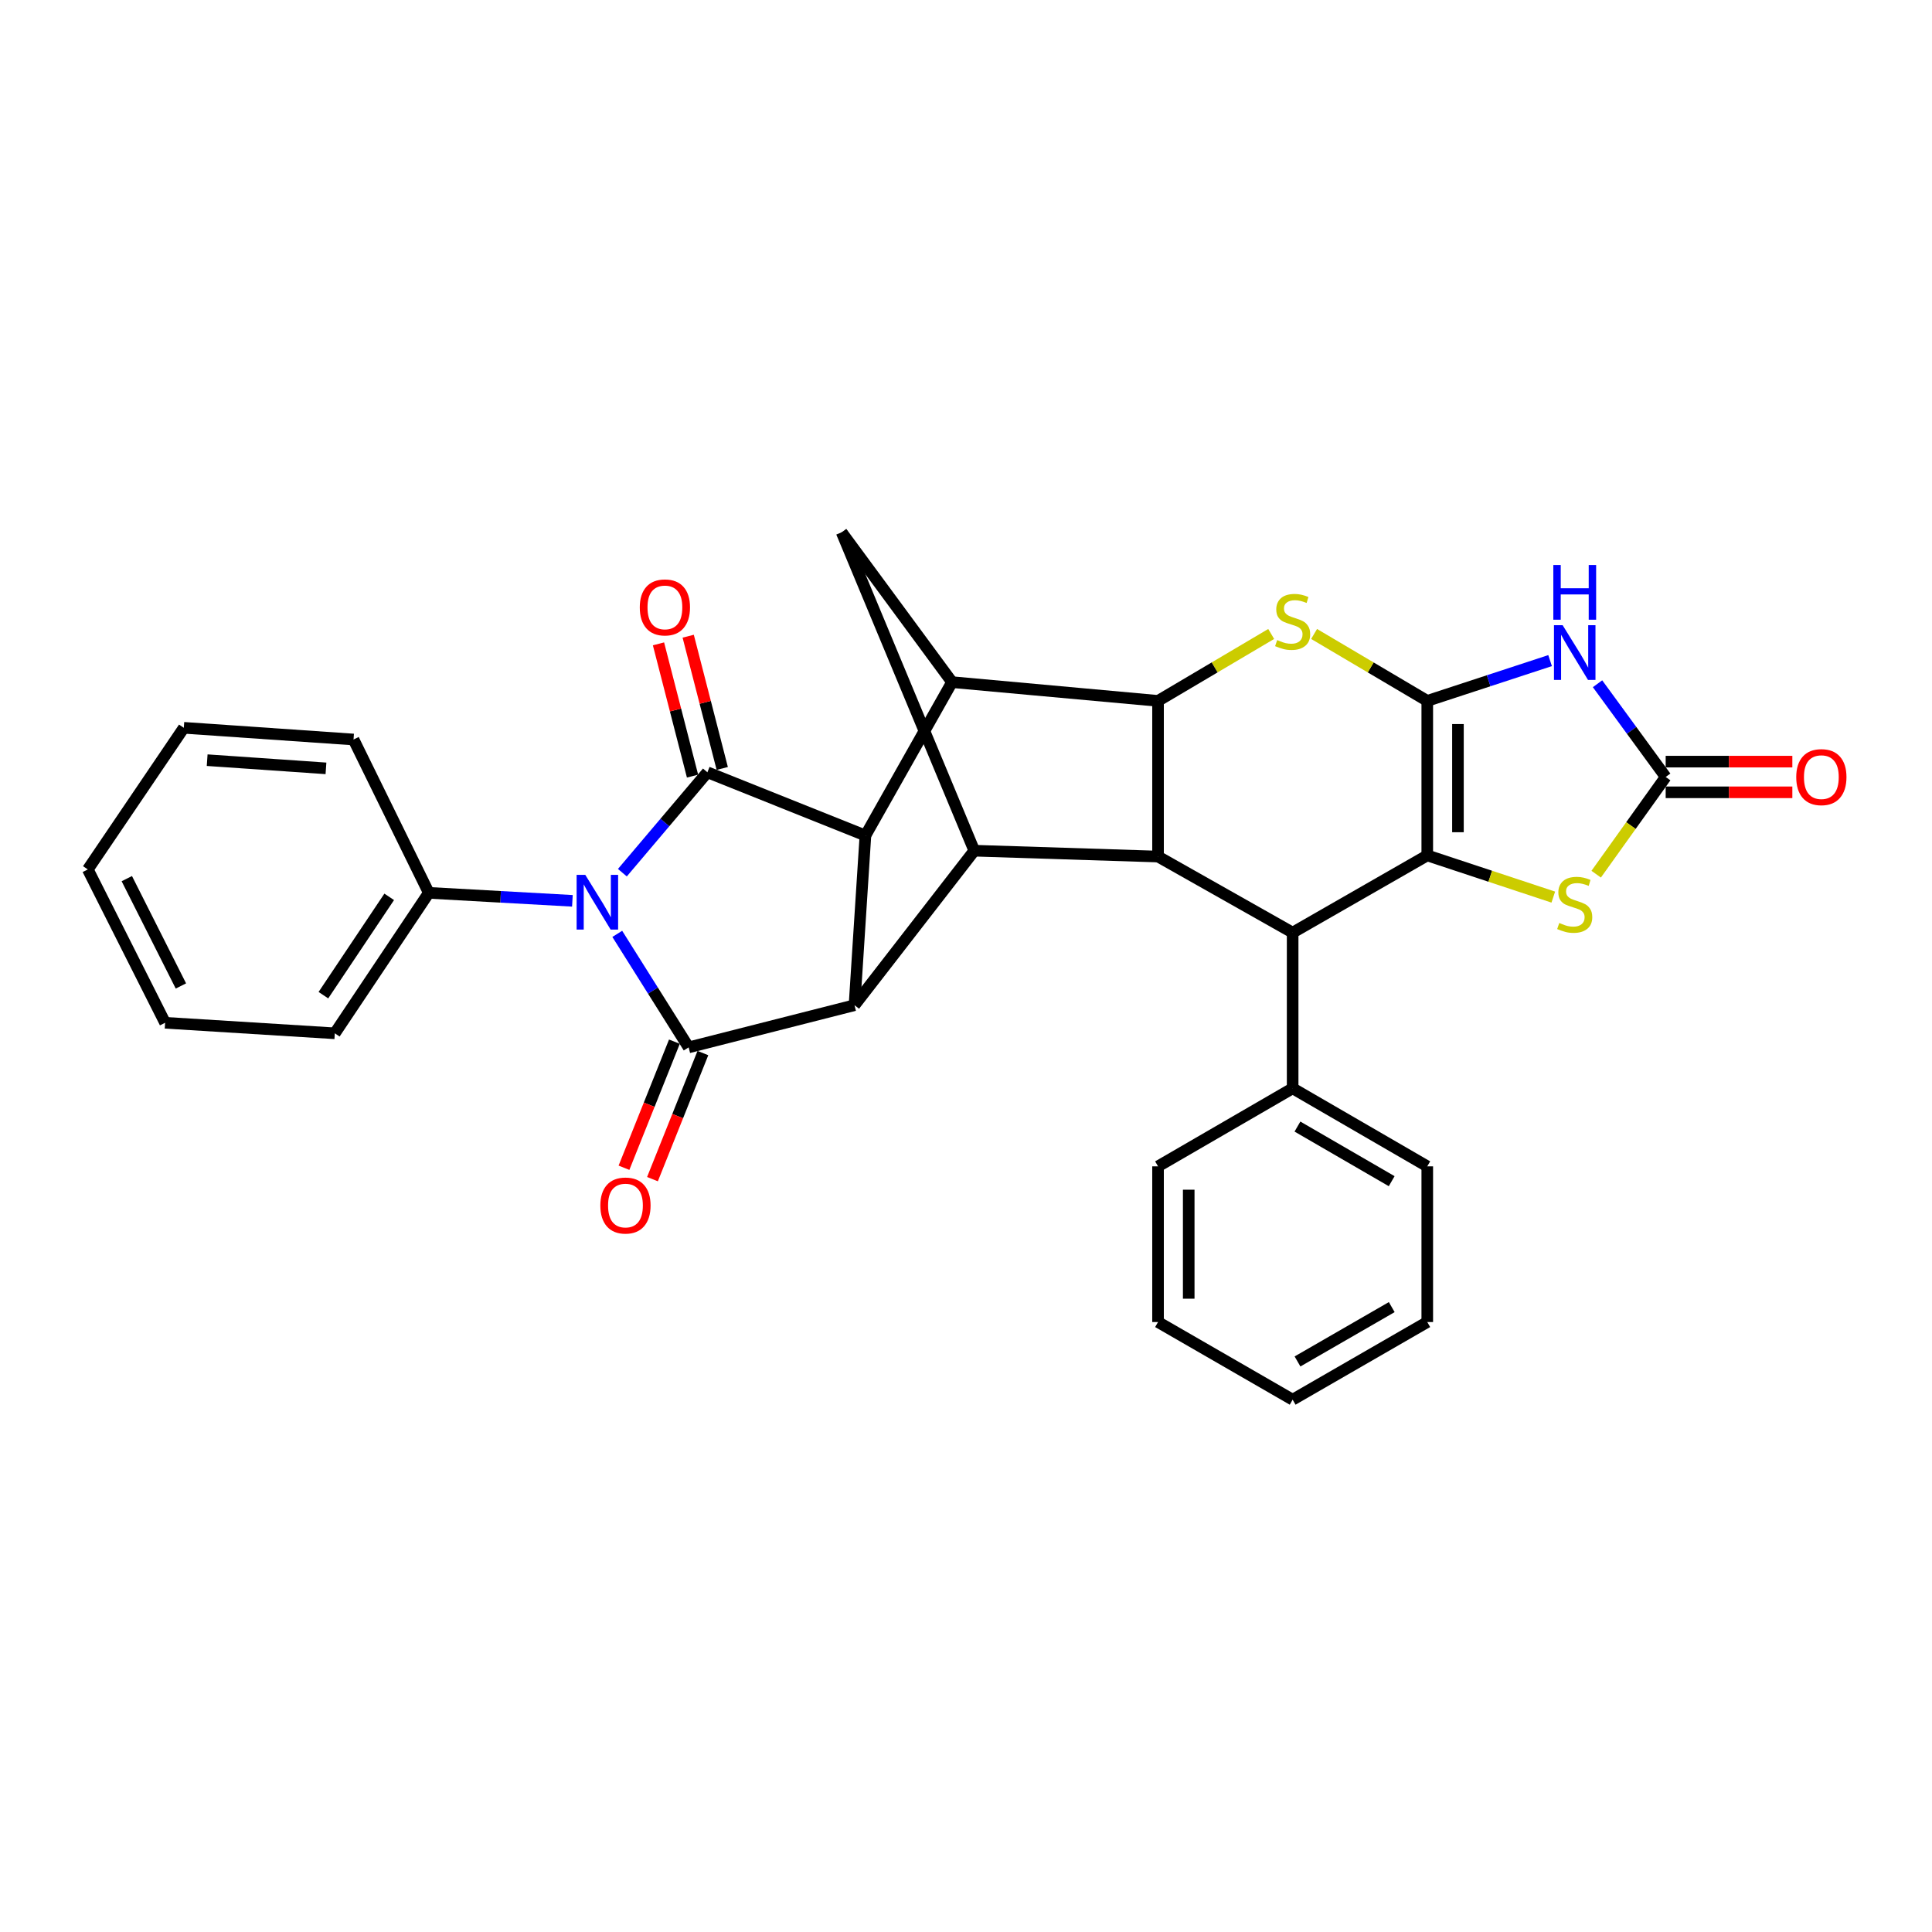 <?xml version='1.0' encoding='iso-8859-1'?>
<svg version='1.1' baseProfile='full'
              xmlns='http://www.w3.org/2000/svg'
                      xmlns:rdkit='http://www.rdkit.org/xml'
                      xmlns:xlink='http://www.w3.org/1999/xlink'
                  xml:space='preserve'
width='1000px' height='1000px' viewBox='0 0 1000 1000'>
<!-- END OF HEADER -->
<rect style='opacity:1.0;fill:#FFFFFF;stroke:none' width='1000' height='1000' x='0' y='0'> </rect>
<path class='bond-1' d='M 738.751,362.773 L 738.751,442.759' style='fill:none;fill-rule:evenodd;stroke:#000000;stroke-width:6px;stroke-linecap:butt;stroke-linejoin:miter;stroke-opacity:1' />
<path class='bond-1' d='M 754.632,374.771 L 754.632,430.761' style='fill:none;fill-rule:evenodd;stroke:#000000;stroke-width:6px;stroke-linecap:butt;stroke-linejoin:miter;stroke-opacity:1' />
<path class='bond-6' d='M 738.751,362.773 L 770.539,352.353' style='fill:none;fill-rule:evenodd;stroke:#000000;stroke-width:6px;stroke-linecap:butt;stroke-linejoin:miter;stroke-opacity:1' />
<path class='bond-6' d='M 770.539,352.353 L 802.327,341.932' style='fill:none;fill-rule:evenodd;stroke:#0000FF;stroke-width:6px;stroke-linecap:butt;stroke-linejoin:miter;stroke-opacity:1' />
<path class='bond-7' d='M 738.751,362.773 L 709.463,345.456' style='fill:none;fill-rule:evenodd;stroke:#000000;stroke-width:6px;stroke-linecap:butt;stroke-linejoin:miter;stroke-opacity:1' />
<path class='bond-7' d='M 709.463,345.456 L 680.174,328.138' style='fill:none;fill-rule:evenodd;stroke:#CCCC00;stroke-width:6px;stroke-linecap:butt;stroke-linejoin:miter;stroke-opacity:1' />
<path class='bond-0' d='M 322.14,451.701 L 344.143,425.716' style='fill:none;fill-rule:evenodd;stroke:#0000FF;stroke-width:6px;stroke-linecap:butt;stroke-linejoin:miter;stroke-opacity:1' />
<path class='bond-0' d='M 344.143,425.716 L 366.147,399.731' style='fill:none;fill-rule:evenodd;stroke:#000000;stroke-width:6px;stroke-linecap:butt;stroke-linejoin:miter;stroke-opacity:1' />
<path class='bond-16' d='M 296.272,466.267 L 259.111,464.2' style='fill:none;fill-rule:evenodd;stroke:#0000FF;stroke-width:6px;stroke-linecap:butt;stroke-linejoin:miter;stroke-opacity:1' />
<path class='bond-16' d='M 259.111,464.2 L 221.95,462.133' style='fill:none;fill-rule:evenodd;stroke:#000000;stroke-width:6px;stroke-linecap:butt;stroke-linejoin:miter;stroke-opacity:1' />
<path class='bond-35' d='M 319.496,483.365 L 337.969,512.742' style='fill:none;fill-rule:evenodd;stroke:#0000FF;stroke-width:6px;stroke-linecap:butt;stroke-linejoin:miter;stroke-opacity:1' />
<path class='bond-35' d='M 337.969,512.742 L 356.442,542.119' style='fill:none;fill-rule:evenodd;stroke:#000000;stroke-width:6px;stroke-linecap:butt;stroke-linejoin:miter;stroke-opacity:1' />
<path class='bond-12' d='M 738.751,442.759 L 669.07,482.725' style='fill:none;fill-rule:evenodd;stroke:#000000;stroke-width:6px;stroke-linecap:butt;stroke-linejoin:miter;stroke-opacity:1' />
<path class='bond-14' d='M 738.751,442.759 L 771.368,453.55' style='fill:none;fill-rule:evenodd;stroke:#000000;stroke-width:6px;stroke-linecap:butt;stroke-linejoin:miter;stroke-opacity:1' />
<path class='bond-14' d='M 771.368,453.55 L 803.985,464.34' style='fill:none;fill-rule:evenodd;stroke:#CCCC00;stroke-width:6px;stroke-linecap:butt;stroke-linejoin:miter;stroke-opacity:1' />
<path class='bond-2' d='M 366.147,399.731 L 447.941,432.454' style='fill:none;fill-rule:evenodd;stroke:#000000;stroke-width:6px;stroke-linecap:butt;stroke-linejoin:miter;stroke-opacity:1' />
<path class='bond-18' d='M 373.836,397.751 L 365.023,363.524' style='fill:none;fill-rule:evenodd;stroke:#000000;stroke-width:6px;stroke-linecap:butt;stroke-linejoin:miter;stroke-opacity:1' />
<path class='bond-18' d='M 365.023,363.524 L 356.21,329.296' style='fill:none;fill-rule:evenodd;stroke:#FF0000;stroke-width:6px;stroke-linecap:butt;stroke-linejoin:miter;stroke-opacity:1' />
<path class='bond-18' d='M 358.457,401.711 L 349.644,367.484' style='fill:none;fill-rule:evenodd;stroke:#000000;stroke-width:6px;stroke-linecap:butt;stroke-linejoin:miter;stroke-opacity:1' />
<path class='bond-18' d='M 349.644,367.484 L 340.831,333.256' style='fill:none;fill-rule:evenodd;stroke:#FF0000;stroke-width:6px;stroke-linecap:butt;stroke-linejoin:miter;stroke-opacity:1' />
<path class='bond-3' d='M 356.442,542.119 L 442.286,520.283' style='fill:none;fill-rule:evenodd;stroke:#000000;stroke-width:6px;stroke-linecap:butt;stroke-linejoin:miter;stroke-opacity:1' />
<path class='bond-17' d='M 349.069,539.17 L 336.02,571.798' style='fill:none;fill-rule:evenodd;stroke:#000000;stroke-width:6px;stroke-linecap:butt;stroke-linejoin:miter;stroke-opacity:1' />
<path class='bond-17' d='M 336.02,571.798 L 322.972,604.425' style='fill:none;fill-rule:evenodd;stroke:#FF0000;stroke-width:6px;stroke-linecap:butt;stroke-linejoin:miter;stroke-opacity:1' />
<path class='bond-17' d='M 363.814,545.068 L 350.766,577.695' style='fill:none;fill-rule:evenodd;stroke:#000000;stroke-width:6px;stroke-linecap:butt;stroke-linejoin:miter;stroke-opacity:1' />
<path class='bond-17' d='M 350.766,577.695 L 337.717,610.322' style='fill:none;fill-rule:evenodd;stroke:#FF0000;stroke-width:6px;stroke-linecap:butt;stroke-linejoin:miter;stroke-opacity:1' />
<path class='bond-4' d='M 447.941,432.454 L 492.777,353.069' style='fill:none;fill-rule:evenodd;stroke:#000000;stroke-width:6px;stroke-linecap:butt;stroke-linejoin:miter;stroke-opacity:1' />
<path class='bond-5' d='M 447.941,432.454 L 442.286,520.283' style='fill:none;fill-rule:evenodd;stroke:#000000;stroke-width:6px;stroke-linecap:butt;stroke-linejoin:miter;stroke-opacity:1' />
<path class='bond-34' d='M 442.286,520.283 L 504.282,440.315' style='fill:none;fill-rule:evenodd;stroke:#000000;stroke-width:6px;stroke-linecap:butt;stroke-linejoin:miter;stroke-opacity:1' />
<path class='bond-13' d='M 826.883,353.907 L 844.518,378.032' style='fill:none;fill-rule:evenodd;stroke:#0000FF;stroke-width:6px;stroke-linecap:butt;stroke-linejoin:miter;stroke-opacity:1' />
<path class='bond-13' d='M 844.518,378.032 L 862.153,402.158' style='fill:none;fill-rule:evenodd;stroke:#000000;stroke-width:6px;stroke-linecap:butt;stroke-linejoin:miter;stroke-opacity:1' />
<path class='bond-8' d='M 657.967,328.138 L 628.682,345.456' style='fill:none;fill-rule:evenodd;stroke:#CCCC00;stroke-width:6px;stroke-linecap:butt;stroke-linejoin:miter;stroke-opacity:1' />
<path class='bond-8' d='M 628.682,345.456 L 599.398,362.773' style='fill:none;fill-rule:evenodd;stroke:#000000;stroke-width:6px;stroke-linecap:butt;stroke-linejoin:miter;stroke-opacity:1' />
<path class='bond-9' d='M 599.398,362.773 L 599.398,443.35' style='fill:none;fill-rule:evenodd;stroke:#000000;stroke-width:6px;stroke-linecap:butt;stroke-linejoin:miter;stroke-opacity:1' />
<path class='bond-10' d='M 599.398,362.773 L 492.777,353.069' style='fill:none;fill-rule:evenodd;stroke:#000000;stroke-width:6px;stroke-linecap:butt;stroke-linejoin:miter;stroke-opacity:1' />
<path class='bond-11' d='M 599.398,443.35 L 504.282,440.315' style='fill:none;fill-rule:evenodd;stroke:#000000;stroke-width:6px;stroke-linecap:butt;stroke-linejoin:miter;stroke-opacity:1' />
<path class='bond-32' d='M 599.398,443.35 L 669.07,482.725' style='fill:none;fill-rule:evenodd;stroke:#000000;stroke-width:6px;stroke-linecap:butt;stroke-linejoin:miter;stroke-opacity:1' />
<path class='bond-15' d='M 492.777,353.069 L 435.633,275.527' style='fill:none;fill-rule:evenodd;stroke:#000000;stroke-width:6px;stroke-linecap:butt;stroke-linejoin:miter;stroke-opacity:1' />
<path class='bond-33' d='M 504.282,440.315 L 435.633,275.527' style='fill:none;fill-rule:evenodd;stroke:#000000;stroke-width:6px;stroke-linecap:butt;stroke-linejoin:miter;stroke-opacity:1' />
<path class='bond-20' d='M 669.07,482.725 L 669.07,563.311' style='fill:none;fill-rule:evenodd;stroke:#000000;stroke-width:6px;stroke-linecap:butt;stroke-linejoin:miter;stroke-opacity:1' />
<path class='bond-19' d='M 862.153,410.098 L 894.934,410.098' style='fill:none;fill-rule:evenodd;stroke:#000000;stroke-width:6px;stroke-linecap:butt;stroke-linejoin:miter;stroke-opacity:1' />
<path class='bond-19' d='M 894.934,410.098 L 927.715,410.098' style='fill:none;fill-rule:evenodd;stroke:#FF0000;stroke-width:6px;stroke-linecap:butt;stroke-linejoin:miter;stroke-opacity:1' />
<path class='bond-19' d='M 862.153,394.217 L 894.934,394.217' style='fill:none;fill-rule:evenodd;stroke:#000000;stroke-width:6px;stroke-linecap:butt;stroke-linejoin:miter;stroke-opacity:1' />
<path class='bond-19' d='M 894.934,394.217 L 927.715,394.217' style='fill:none;fill-rule:evenodd;stroke:#FF0000;stroke-width:6px;stroke-linecap:butt;stroke-linejoin:miter;stroke-opacity:1' />
<path class='bond-31' d='M 862.153,402.158 L 844.166,427.317' style='fill:none;fill-rule:evenodd;stroke:#000000;stroke-width:6px;stroke-linecap:butt;stroke-linejoin:miter;stroke-opacity:1' />
<path class='bond-31' d='M 844.166,427.317 L 826.179,452.477' style='fill:none;fill-rule:evenodd;stroke:#CCCC00;stroke-width:6px;stroke-linecap:butt;stroke-linejoin:miter;stroke-opacity:1' />
<path class='bond-21' d='M 221.95,462.133 L 173.294,534.84' style='fill:none;fill-rule:evenodd;stroke:#000000;stroke-width:6px;stroke-linecap:butt;stroke-linejoin:miter;stroke-opacity:1' />
<path class='bond-21' d='M 201.454,464.207 L 167.394,515.102' style='fill:none;fill-rule:evenodd;stroke:#000000;stroke-width:6px;stroke-linecap:butt;stroke-linejoin:miter;stroke-opacity:1' />
<path class='bond-22' d='M 221.95,462.133 L 182.99,382.765' style='fill:none;fill-rule:evenodd;stroke:#000000;stroke-width:6px;stroke-linecap:butt;stroke-linejoin:miter;stroke-opacity:1' />
<path class='bond-23' d='M 669.07,563.311 L 738.751,603.701' style='fill:none;fill-rule:evenodd;stroke:#000000;stroke-width:6px;stroke-linecap:butt;stroke-linejoin:miter;stroke-opacity:1' />
<path class='bond-23' d='M 671.558,583.109 L 720.335,611.382' style='fill:none;fill-rule:evenodd;stroke:#000000;stroke-width:6px;stroke-linecap:butt;stroke-linejoin:miter;stroke-opacity:1' />
<path class='bond-24' d='M 669.07,563.311 L 599.398,603.701' style='fill:none;fill-rule:evenodd;stroke:#000000;stroke-width:6px;stroke-linecap:butt;stroke-linejoin:miter;stroke-opacity:1' />
<path class='bond-28' d='M 173.294,534.84 L 85.456,529.388' style='fill:none;fill-rule:evenodd;stroke:#000000;stroke-width:6px;stroke-linecap:butt;stroke-linejoin:miter;stroke-opacity:1' />
<path class='bond-27' d='M 182.99,382.765 L 95.143,376.713' style='fill:none;fill-rule:evenodd;stroke:#000000;stroke-width:6px;stroke-linecap:butt;stroke-linejoin:miter;stroke-opacity:1' />
<path class='bond-27' d='M 168.721,397.701 L 107.229,393.464' style='fill:none;fill-rule:evenodd;stroke:#000000;stroke-width:6px;stroke-linecap:butt;stroke-linejoin:miter;stroke-opacity:1' />
<path class='bond-26' d='M 738.751,603.701 L 738.751,684.286' style='fill:none;fill-rule:evenodd;stroke:#000000;stroke-width:6px;stroke-linecap:butt;stroke-linejoin:miter;stroke-opacity:1' />
<path class='bond-25' d='M 599.398,603.701 L 599.398,684.286' style='fill:none;fill-rule:evenodd;stroke:#000000;stroke-width:6px;stroke-linecap:butt;stroke-linejoin:miter;stroke-opacity:1' />
<path class='bond-25' d='M 615.279,615.789 L 615.279,672.198' style='fill:none;fill-rule:evenodd;stroke:#000000;stroke-width:6px;stroke-linecap:butt;stroke-linejoin:miter;stroke-opacity:1' />
<path class='bond-29' d='M 599.398,684.286 L 669.07,724.473' style='fill:none;fill-rule:evenodd;stroke:#000000;stroke-width:6px;stroke-linecap:butt;stroke-linejoin:miter;stroke-opacity:1' />
<path class='bond-36' d='M 738.751,684.286 L 669.07,724.473' style='fill:none;fill-rule:evenodd;stroke:#000000;stroke-width:6px;stroke-linecap:butt;stroke-linejoin:miter;stroke-opacity:1' />
<path class='bond-36' d='M 720.365,676.557 L 671.588,704.688' style='fill:none;fill-rule:evenodd;stroke:#000000;stroke-width:6px;stroke-linecap:butt;stroke-linejoin:miter;stroke-opacity:1' />
<path class='bond-30' d='M 95.143,376.713 L 45.455,450.02' style='fill:none;fill-rule:evenodd;stroke:#000000;stroke-width:6px;stroke-linecap:butt;stroke-linejoin:miter;stroke-opacity:1' />
<path class='bond-37' d='M 85.456,529.388 L 45.455,450.02' style='fill:none;fill-rule:evenodd;stroke:#000000;stroke-width:6px;stroke-linecap:butt;stroke-linejoin:miter;stroke-opacity:1' />
<path class='bond-37' d='M 93.637,510.335 L 65.636,454.778' style='fill:none;fill-rule:evenodd;stroke:#000000;stroke-width:6px;stroke-linecap:butt;stroke-linejoin:miter;stroke-opacity:1' />
<path  class='atom-1' d='M 302.937 452.826
L 312.217 467.826
Q 313.137 469.306, 314.617 471.986
Q 316.097 474.666, 316.177 474.826
L 316.177 452.826
L 319.937 452.826
L 319.937 481.146
L 316.057 481.146
L 306.097 464.746
Q 304.937 462.826, 303.697 460.626
Q 302.497 458.426, 302.137 457.746
L 302.137 481.146
L 298.457 481.146
L 298.457 452.826
L 302.937 452.826
' fill='#0000FF'/>
<path  class='atom-7' d='M 808.815 323.593
L 818.095 338.593
Q 819.015 340.073, 820.495 342.753
Q 821.975 345.433, 822.055 345.593
L 822.055 323.593
L 825.815 323.593
L 825.815 351.913
L 821.935 351.913
L 811.975 335.513
Q 810.815 333.593, 809.575 331.393
Q 808.375 329.193, 808.015 328.513
L 808.015 351.913
L 804.335 351.913
L 804.335 323.593
L 808.815 323.593
' fill='#0000FF'/>
<path  class='atom-7' d='M 803.995 292.441
L 807.835 292.441
L 807.835 304.481
L 822.315 304.481
L 822.315 292.441
L 826.155 292.441
L 826.155 320.761
L 822.315 320.761
L 822.315 307.681
L 807.835 307.681
L 807.835 320.761
L 803.995 320.761
L 803.995 292.441
' fill='#0000FF'/>
<path  class='atom-8' d='M 661.07 331.292
Q 661.39 331.412, 662.71 331.972
Q 664.03 332.532, 665.47 332.892
Q 666.95 333.212, 668.39 333.212
Q 671.07 333.212, 672.63 331.932
Q 674.19 330.612, 674.19 328.332
Q 674.19 326.772, 673.39 325.812
Q 672.63 324.852, 671.43 324.332
Q 670.23 323.812, 668.23 323.212
Q 665.71 322.452, 664.19 321.732
Q 662.71 321.012, 661.63 319.492
Q 660.59 317.972, 660.59 315.412
Q 660.59 311.852, 662.99 309.652
Q 665.43 307.452, 670.23 307.452
Q 673.51 307.452, 677.23 309.012
L 676.31 312.092
Q 672.91 310.692, 670.35 310.692
Q 667.59 310.692, 666.07 311.852
Q 664.55 312.972, 664.59 314.932
Q 664.59 316.452, 665.35 317.372
Q 666.15 318.292, 667.27 318.812
Q 668.43 319.332, 670.35 319.932
Q 672.91 320.732, 674.43 321.532
Q 675.95 322.332, 677.03 323.972
Q 678.15 325.572, 678.15 328.332
Q 678.15 332.252, 675.51 334.372
Q 672.91 336.452, 668.55 336.452
Q 666.03 336.452, 664.11 335.892
Q 662.23 335.372, 659.99 334.452
L 661.07 331.292
' fill='#CCCC00'/>
<path  class='atom-15' d='M 807.075 477.729
Q 807.395 477.849, 808.715 478.409
Q 810.035 478.969, 811.475 479.329
Q 812.955 479.649, 814.395 479.649
Q 817.075 479.649, 818.635 478.369
Q 820.195 477.049, 820.195 474.769
Q 820.195 473.209, 819.395 472.249
Q 818.635 471.289, 817.435 470.769
Q 816.235 470.249, 814.235 469.649
Q 811.715 468.889, 810.195 468.169
Q 808.715 467.449, 807.635 465.929
Q 806.595 464.409, 806.595 461.849
Q 806.595 458.289, 808.995 456.089
Q 811.435 453.889, 816.235 453.889
Q 819.515 453.889, 823.235 455.449
L 822.315 458.529
Q 818.915 457.129, 816.355 457.129
Q 813.595 457.129, 812.075 458.289
Q 810.555 459.409, 810.595 461.369
Q 810.595 462.889, 811.355 463.809
Q 812.155 464.729, 813.275 465.249
Q 814.435 465.769, 816.355 466.369
Q 818.915 467.169, 820.435 467.969
Q 821.955 468.769, 823.035 470.409
Q 824.155 472.009, 824.155 474.769
Q 824.155 478.689, 821.515 480.809
Q 818.915 482.889, 814.555 482.889
Q 812.035 482.889, 810.115 482.329
Q 808.235 481.809, 805.995 480.889
L 807.075 477.729
' fill='#CCCC00'/>
<path  class='atom-18' d='M 310.737 623.976
Q 310.737 617.176, 314.097 613.376
Q 317.457 609.576, 323.737 609.576
Q 330.017 609.576, 333.377 613.376
Q 336.737 617.176, 336.737 623.976
Q 336.737 630.856, 333.337 634.776
Q 329.937 638.656, 323.737 638.656
Q 317.497 638.656, 314.097 634.776
Q 310.737 630.896, 310.737 623.976
M 323.737 635.456
Q 328.057 635.456, 330.377 632.576
Q 332.737 629.656, 332.737 623.976
Q 332.737 618.416, 330.377 615.616
Q 328.057 612.776, 323.737 612.776
Q 319.417 612.776, 317.057 615.576
Q 314.737 618.376, 314.737 623.976
Q 314.737 629.696, 317.057 632.576
Q 319.417 635.456, 323.737 635.456
' fill='#FF0000'/>
<path  class='atom-19' d='M 331.152 314.391
Q 331.152 307.591, 334.512 303.791
Q 337.872 299.991, 344.152 299.991
Q 350.432 299.991, 353.792 303.791
Q 357.152 307.591, 357.152 314.391
Q 357.152 321.271, 353.752 325.191
Q 350.352 329.071, 344.152 329.071
Q 337.912 329.071, 334.512 325.191
Q 331.152 321.311, 331.152 314.391
M 344.152 325.871
Q 348.472 325.871, 350.792 322.991
Q 353.152 320.071, 353.152 314.391
Q 353.152 308.831, 350.792 306.031
Q 348.472 303.191, 344.152 303.191
Q 339.832 303.191, 337.472 305.991
Q 335.152 308.791, 335.152 314.391
Q 335.152 320.111, 337.472 322.991
Q 339.832 325.871, 344.152 325.871
' fill='#FF0000'/>
<path  class='atom-20' d='M 929.729 402.238
Q 929.729 395.438, 933.089 391.638
Q 936.449 387.838, 942.729 387.838
Q 949.009 387.838, 952.369 391.638
Q 955.729 395.438, 955.729 402.238
Q 955.729 409.118, 952.329 413.038
Q 948.929 416.918, 942.729 416.918
Q 936.489 416.918, 933.089 413.038
Q 929.729 409.158, 929.729 402.238
M 942.729 413.718
Q 947.049 413.718, 949.369 410.838
Q 951.729 407.918, 951.729 402.238
Q 951.729 396.678, 949.369 393.878
Q 947.049 391.038, 942.729 391.038
Q 938.409 391.038, 936.049 393.838
Q 933.729 396.638, 933.729 402.238
Q 933.729 407.958, 936.049 410.838
Q 938.409 413.718, 942.729 413.718
' fill='#FF0000'/>
</svg>
